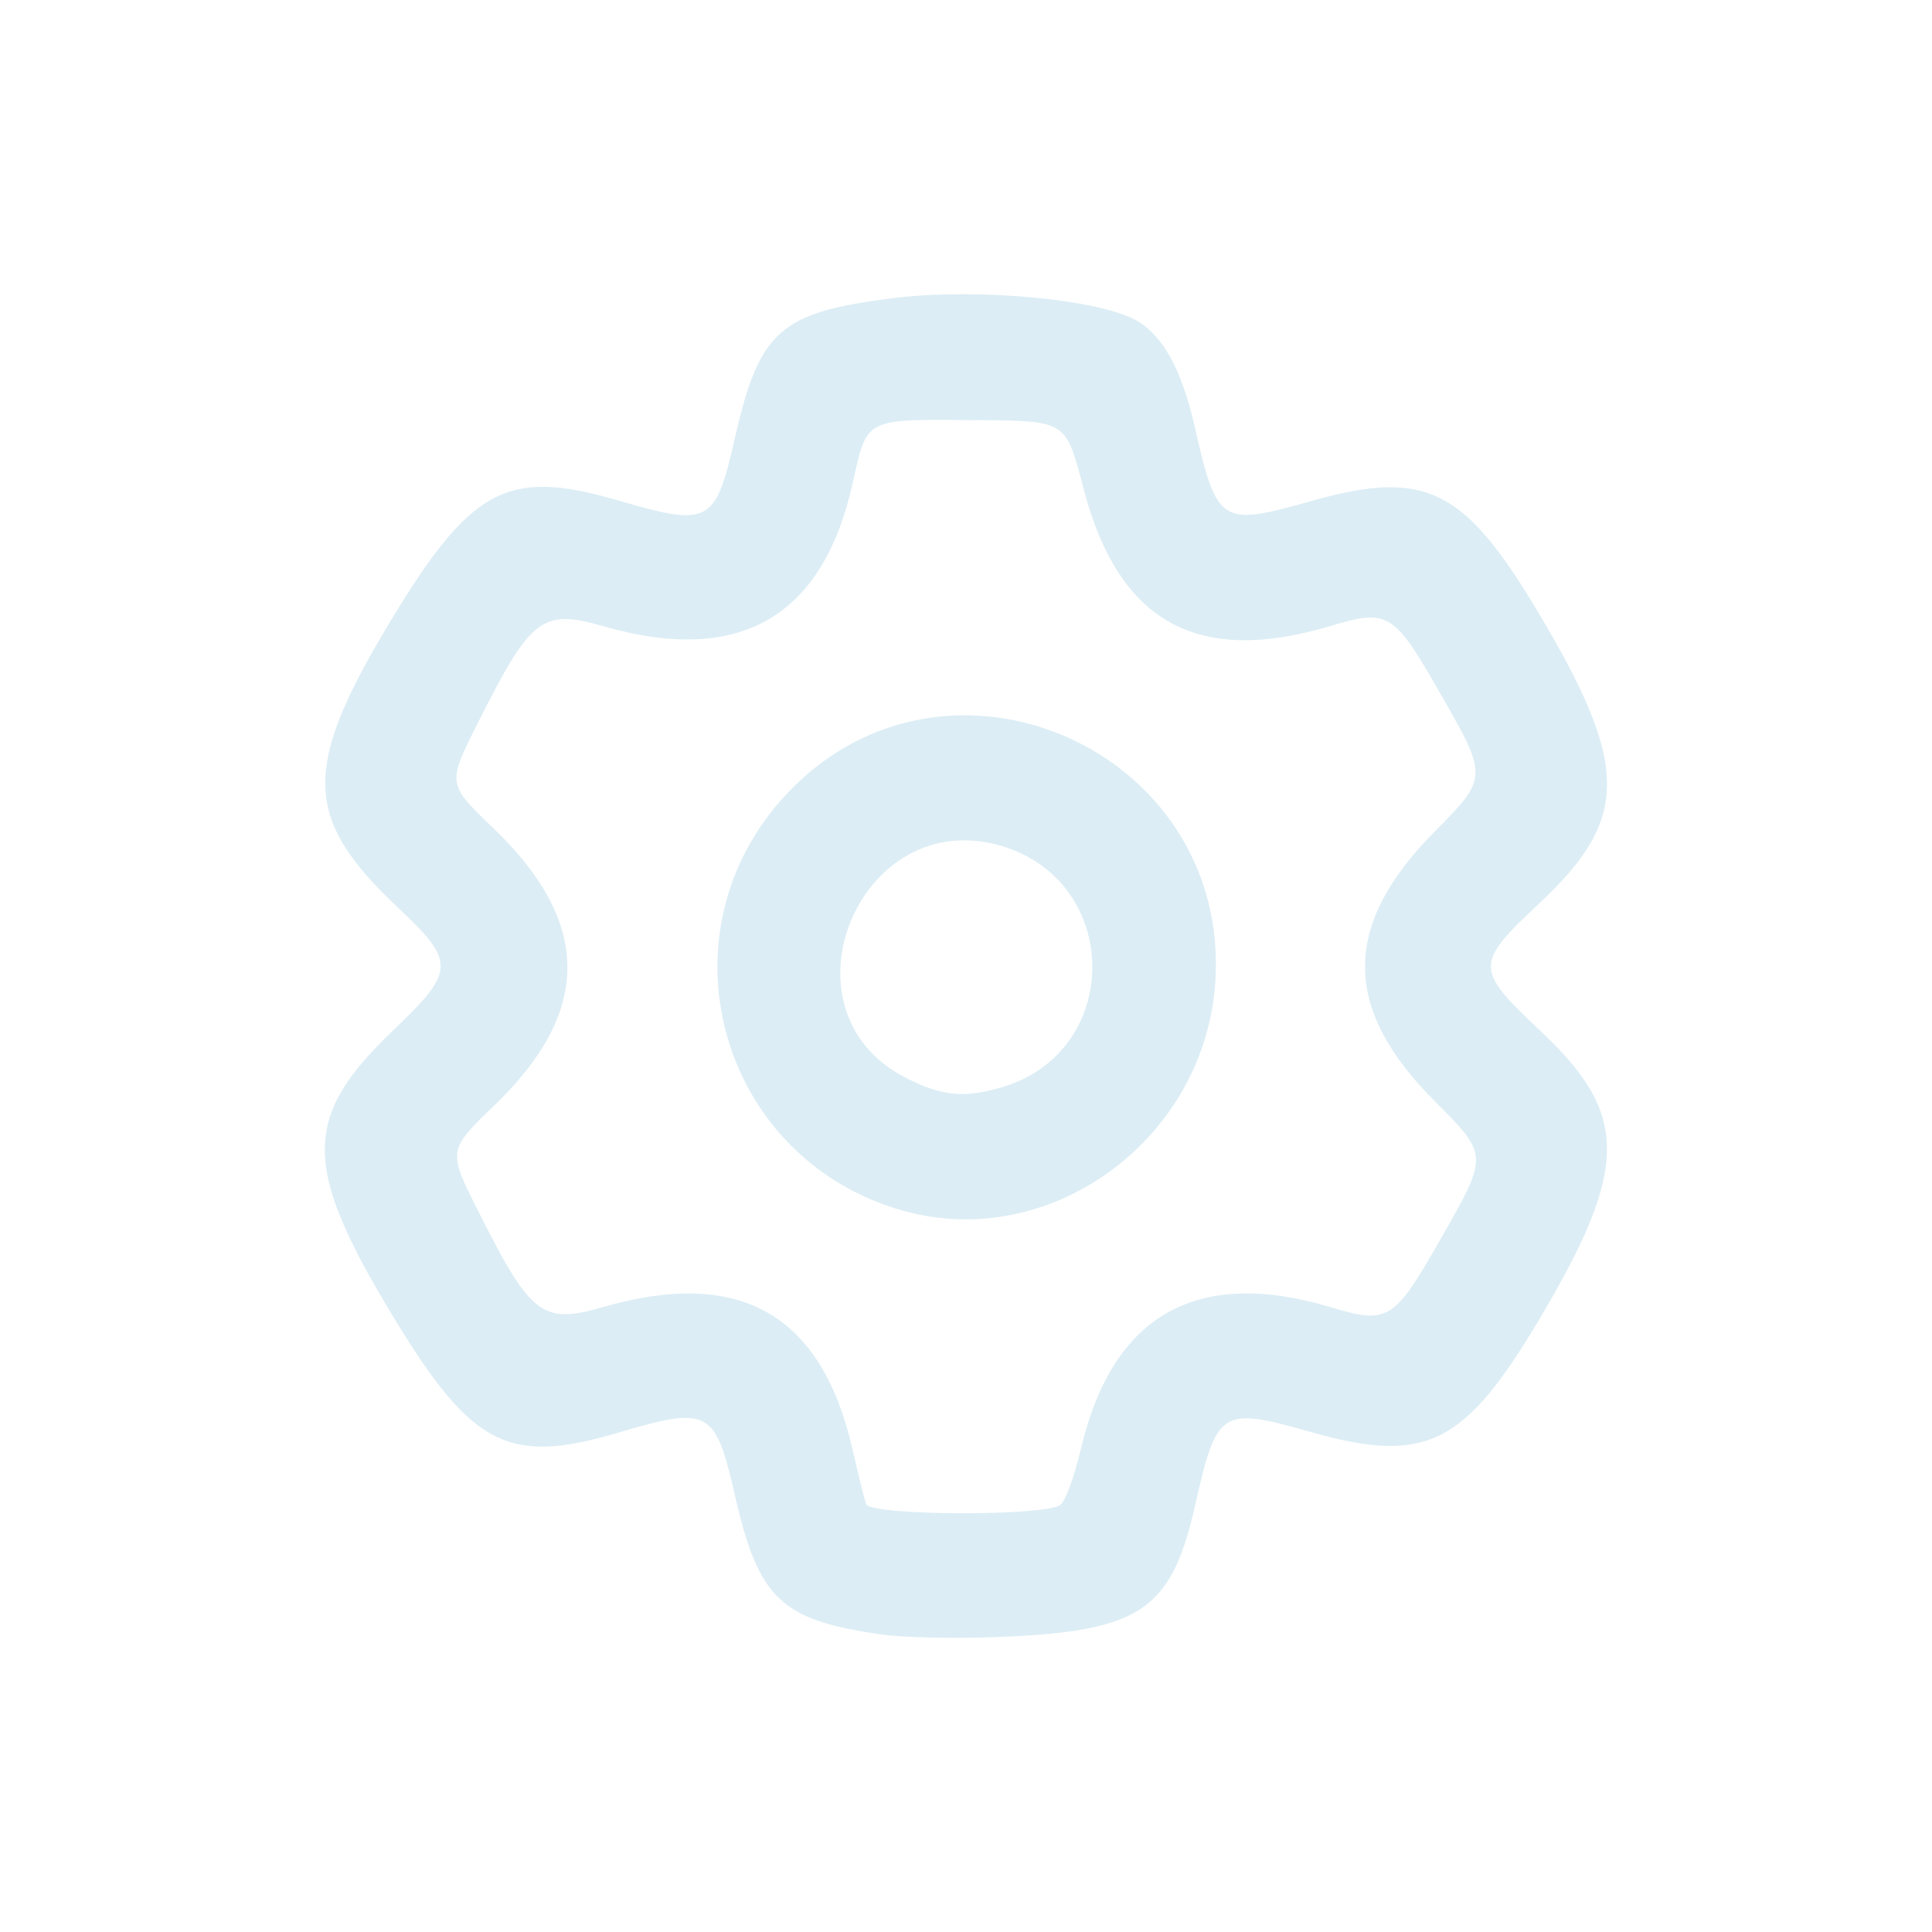 <?xml version="1.0" encoding="UTF-8" standalone="no"?>
<!-- Created with Inkscape (http://www.inkscape.org/) -->

<svg
   width="15.875mm"
   height="15.875mm"
   viewBox="0 0 15.875 15.875"
   version="1.1"
   id="svg1"
   xml:space="preserve"
   xmlns="http://www.w3.org/2000/svg"
   xmlns:svg="http://www.w3.org/2000/svg"><defs
     id="defs1" /><path
     style="fill:#dcedf5;stroke-width:0.174"
     d="M 7.249,13.431 C 6.414,13.313 6.233,13.141 6.037,12.279 5.878,11.583 5.821,11.552 5.087,11.77 4.178,12.04 3.88,11.887 3.235,10.826 2.482,9.585 2.481,9.183 3.229,8.468 3.743,7.977 3.746,7.905 3.268,7.456 2.496,6.729 2.481,6.318 3.188,5.138 3.864,4.009 4.164,3.846 5.071,4.11 5.829,4.331 5.877,4.306 6.037,3.606 6.24,2.713 6.407,2.566 7.346,2.449 c 0.659,-0.082 1.64,0.004 1.972,0.174 0.229,0.117 0.389,0.401 0.499,0.884 0.182,0.8 0.214,0.82 0.95,0.612 0.945,-0.268 1.264,-0.111 1.88,0.925 0.742,1.247 0.743,1.683 0.006,2.374 -0.539,0.506 -0.539,0.541 0.015,1.063 0.72,0.678 0.716,1.122 -0.02,2.36 -0.616,1.036 -0.935,1.193 -1.88,0.925 -0.737,-0.209 -0.769,-0.188 -0.95,0.612 -0.199,0.874 -0.46,1.038 -1.711,1.076 -0.317,0.01 -0.703,-5.02e-4 -0.858,-0.023 z m 1.458,-1.062 c 0.044,-0.023 0.115,-0.214 0.179,-0.482 0.262,-1.087 0.954,-1.474 2.048,-1.146 0.473,0.142 0.519,0.114 0.905,-0.563 C 12.232,9.491 12.232,9.491 11.788,9.047 11.026,8.285 11.026,7.603 11.786,6.836 12.228,6.389 12.228,6.386 11.839,5.706 11.453,5.029 11.408,5.001 10.934,5.143 9.839,5.472 9.192,5.114 8.905,4.021 8.756,3.451 8.767,3.458 8.018,3.452 7.097,3.445 7.127,3.429 7.006,3.971 6.76,5.075 6.075,5.467 4.959,5.146 4.455,5.001 4.364,5.07 3.929,5.935 3.674,6.441 3.674,6.441 4.049,6.8 4.861,7.578 4.866,8.306 4.067,9.078 3.678,9.453 3.678,9.453 3.931,9.955 4.364,10.814 4.455,10.884 4.959,10.739 c 1.123,-0.323 1.793,0.06 2.046,1.171 0.055,0.24 0.106,0.444 0.115,0.454 0.08,0.09 1.42,0.095 1.587,0.006 z M 7.42,9.948 C 5.9,9.52 5.387,7.652 6.477,6.51 7.785,5.138 10.099,6.156 9.987,8.054 9.91,9.353 8.639,10.291 7.42,9.948 Z M 8.235,8.933 C 9.229,8.638 9.22,7.239 8.222,6.949 7.063,6.612 6.365,8.295 7.433,8.851 7.732,9.007 7.921,9.026 8.235,8.933 Z"
     id="path4" /></svg>
